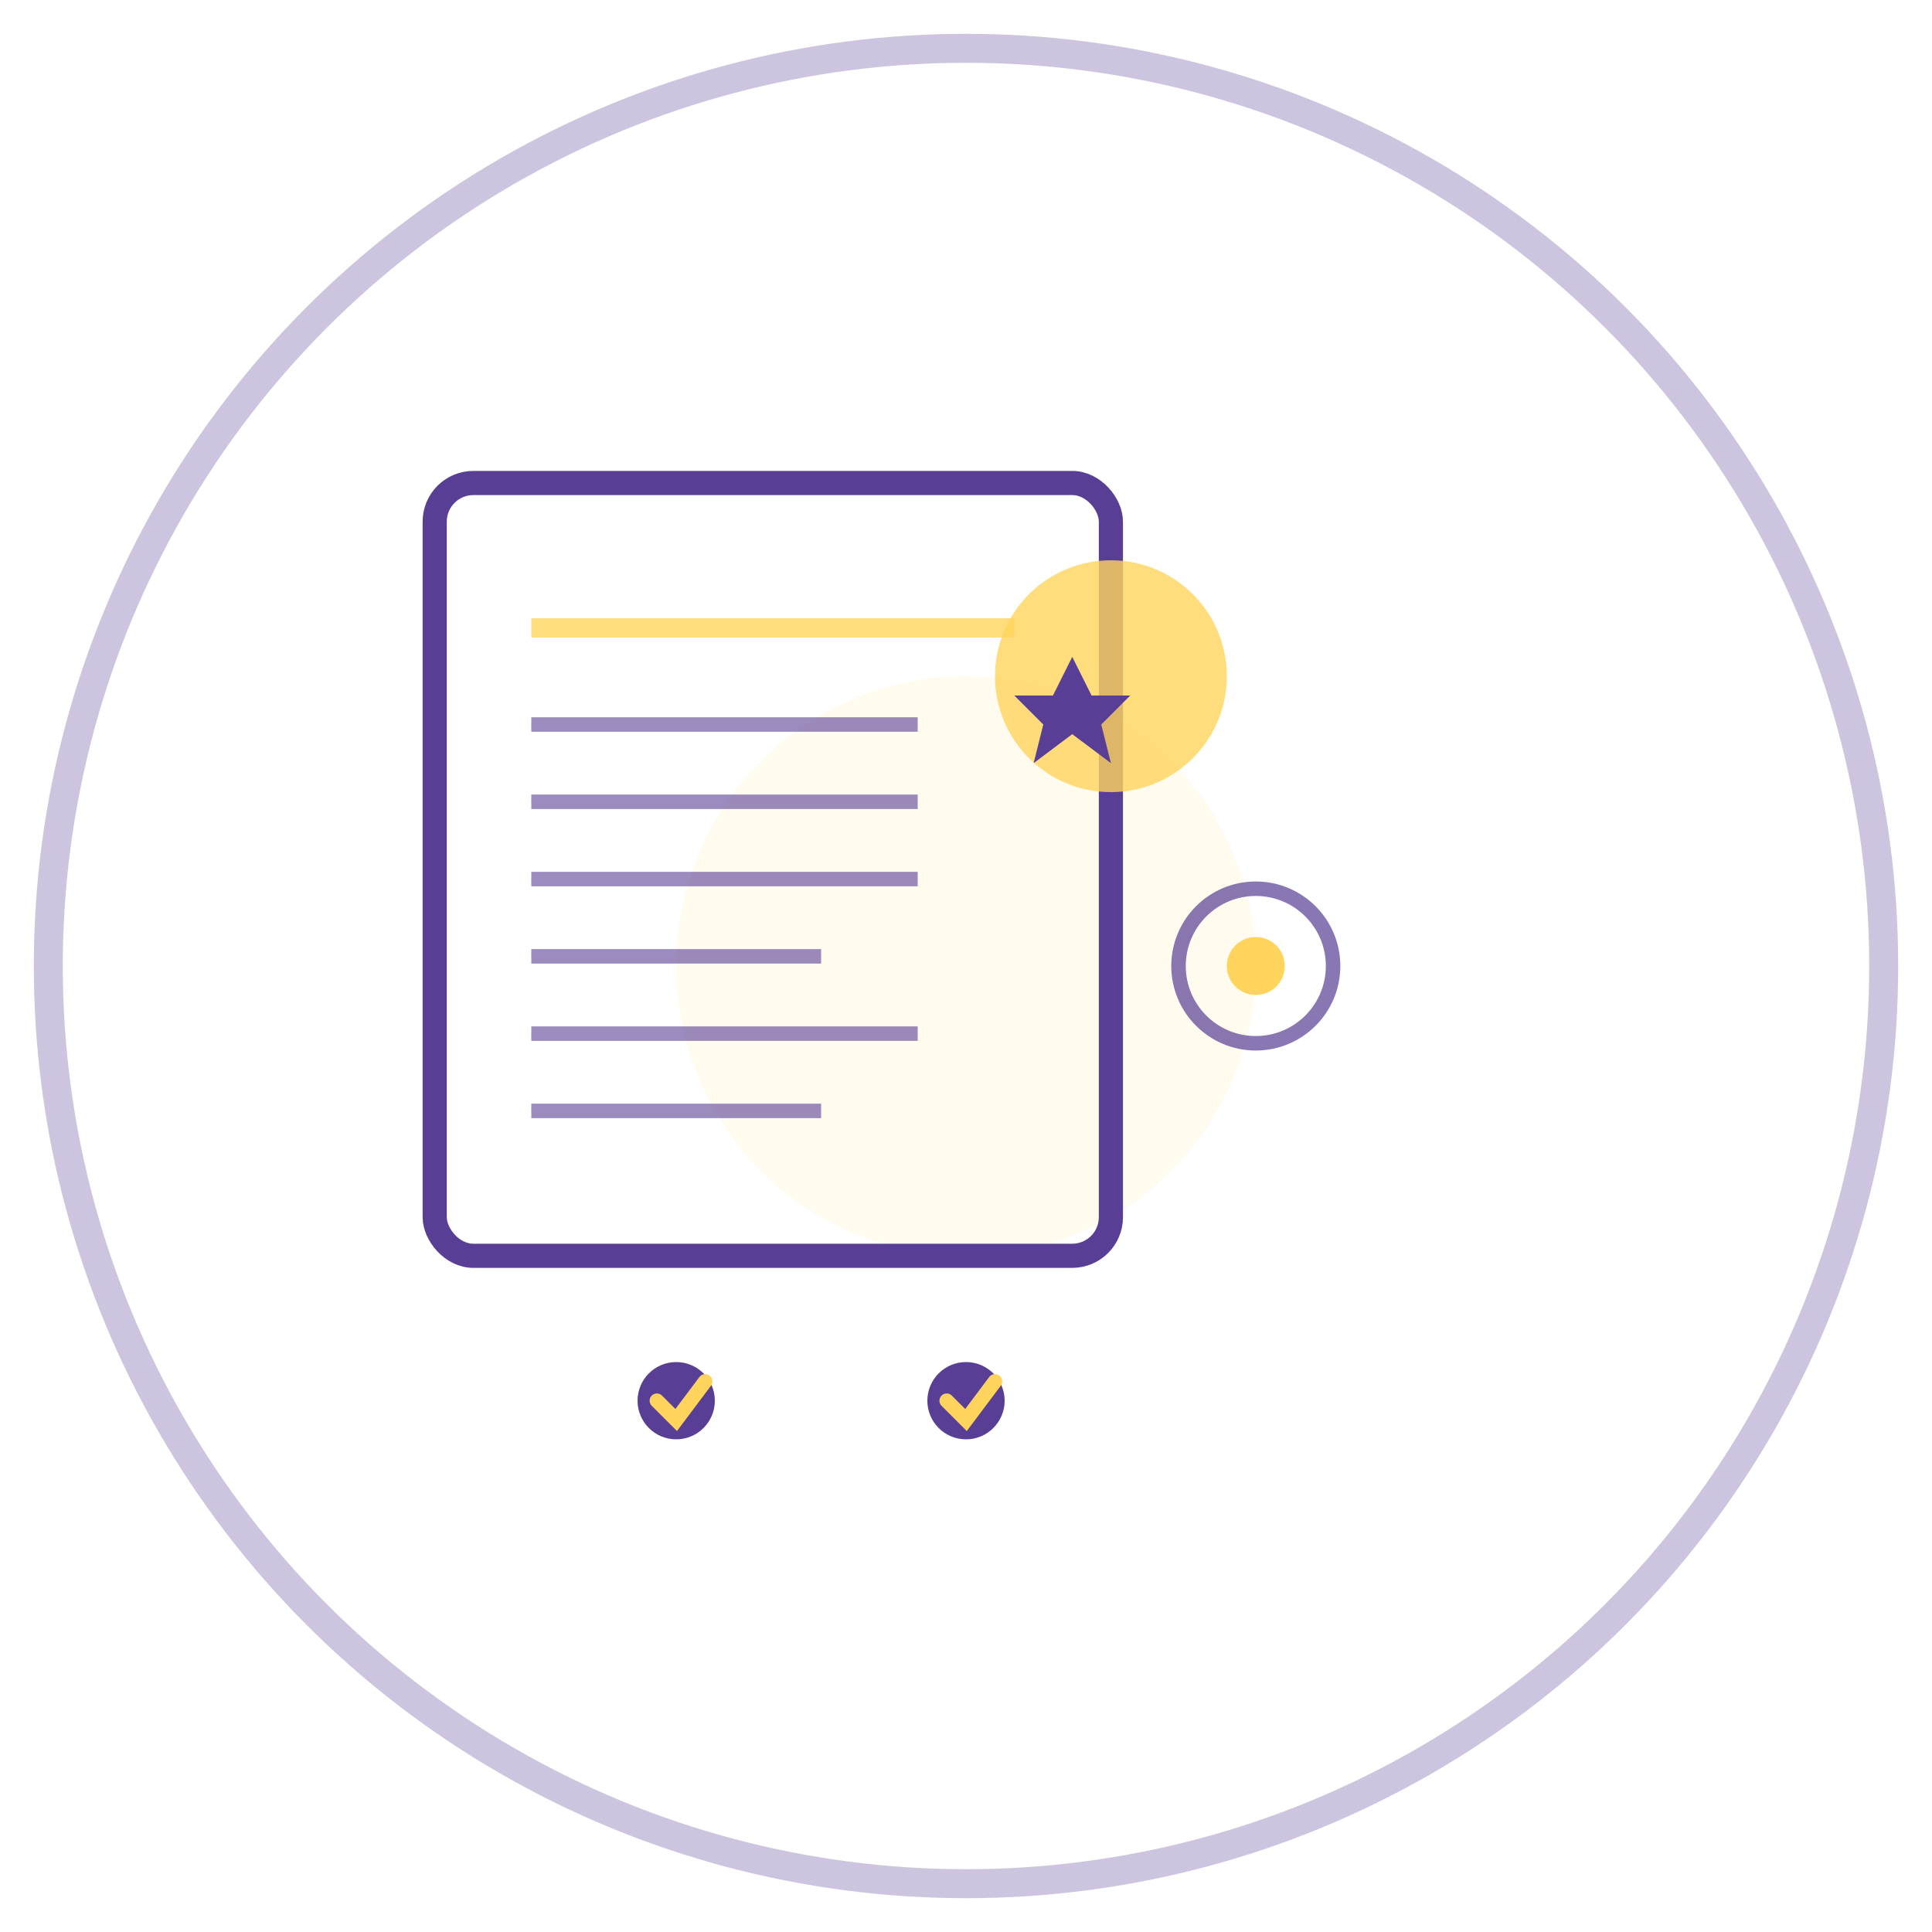 <svg viewBox="0 0 200 200" xmlns="http://www.w3.org/2000/svg">
  <!-- Decorative outer circle -->
  <circle cx="100" cy="100" r="95" fill="none" stroke="#583E94" stroke-width="3" opacity="0.3"/>
  
  <!-- Glow effect -->
  <circle cx="100" cy="100" r="30" fill="#FFD45C" opacity="0.1"/>
  
  <!-- DID Document (main element) -->
  <rect x="45" y="50" width="70" height="80" rx="4" fill="none" stroke="#583E94" stroke-width="2.5"/>
  
  <!-- Document lines (content) -->
  <line x1="55" y1="65" x2="105" y2="65" stroke="#FFD45C" stroke-width="2" opacity="0.8"/>
  <line x1="55" y1="75" x2="95" y2="75" stroke="#583E94" stroke-width="1.5" opacity="0.6"/>
  <line x1="55" y1="83" x2="95" y2="83" stroke="#583E94" stroke-width="1.5" opacity="0.6"/>
  <line x1="55" y1="91" x2="95" y2="91" stroke="#583E94" stroke-width="1.5" opacity="0.6"/>
  <line x1="55" y1="99" x2="85" y2="99" stroke="#583E94" stroke-width="1.5" opacity="0.6"/>
  <line x1="55" y1="107" x2="95" y2="107" stroke="#583E94" stroke-width="1.5" opacity="0.6"/>
  <line x1="55" y1="115" x2="85" y2="115" stroke="#583E94" stroke-width="1.5" opacity="0.6"/>
  
  <!-- Credential badge on document -->
  <circle cx="115" cy="70" r="12" fill="#FFD45C" opacity="0.8"/>
  <path d="M 111 68 L 113 72 L 117 72 L 114 75 L 115 79 L 111 76 L 107 79 L 108 75 L 105 72 L 109 72 Z" fill="#583E94"/>
  
  <!-- Verification checkmarks -->
  <circle cx="70" cy="145" r="4" fill="#583E94"/>
  <path d="M 68 145 L 70 147 L 73 143" fill="none" stroke="#FFD45C" stroke-width="1.5" stroke-linecap="round"/>
  
  <circle cx="100" cy="145" r="4" fill="#583E94"/>
  <path d="M 98 145 L 100 147 L 103 143" fill="none" stroke="#FFD45C" stroke-width="1.5" stroke-linecap="round"/>
  
  <!-- Identity indicator -->
  <circle cx="130" cy="100" r="8" fill="none" stroke="#583E94" stroke-width="1.5" opacity="0.7"/>
  <circle cx="130" cy="100" r="3" fill="#FFD45C"/>
</svg>
